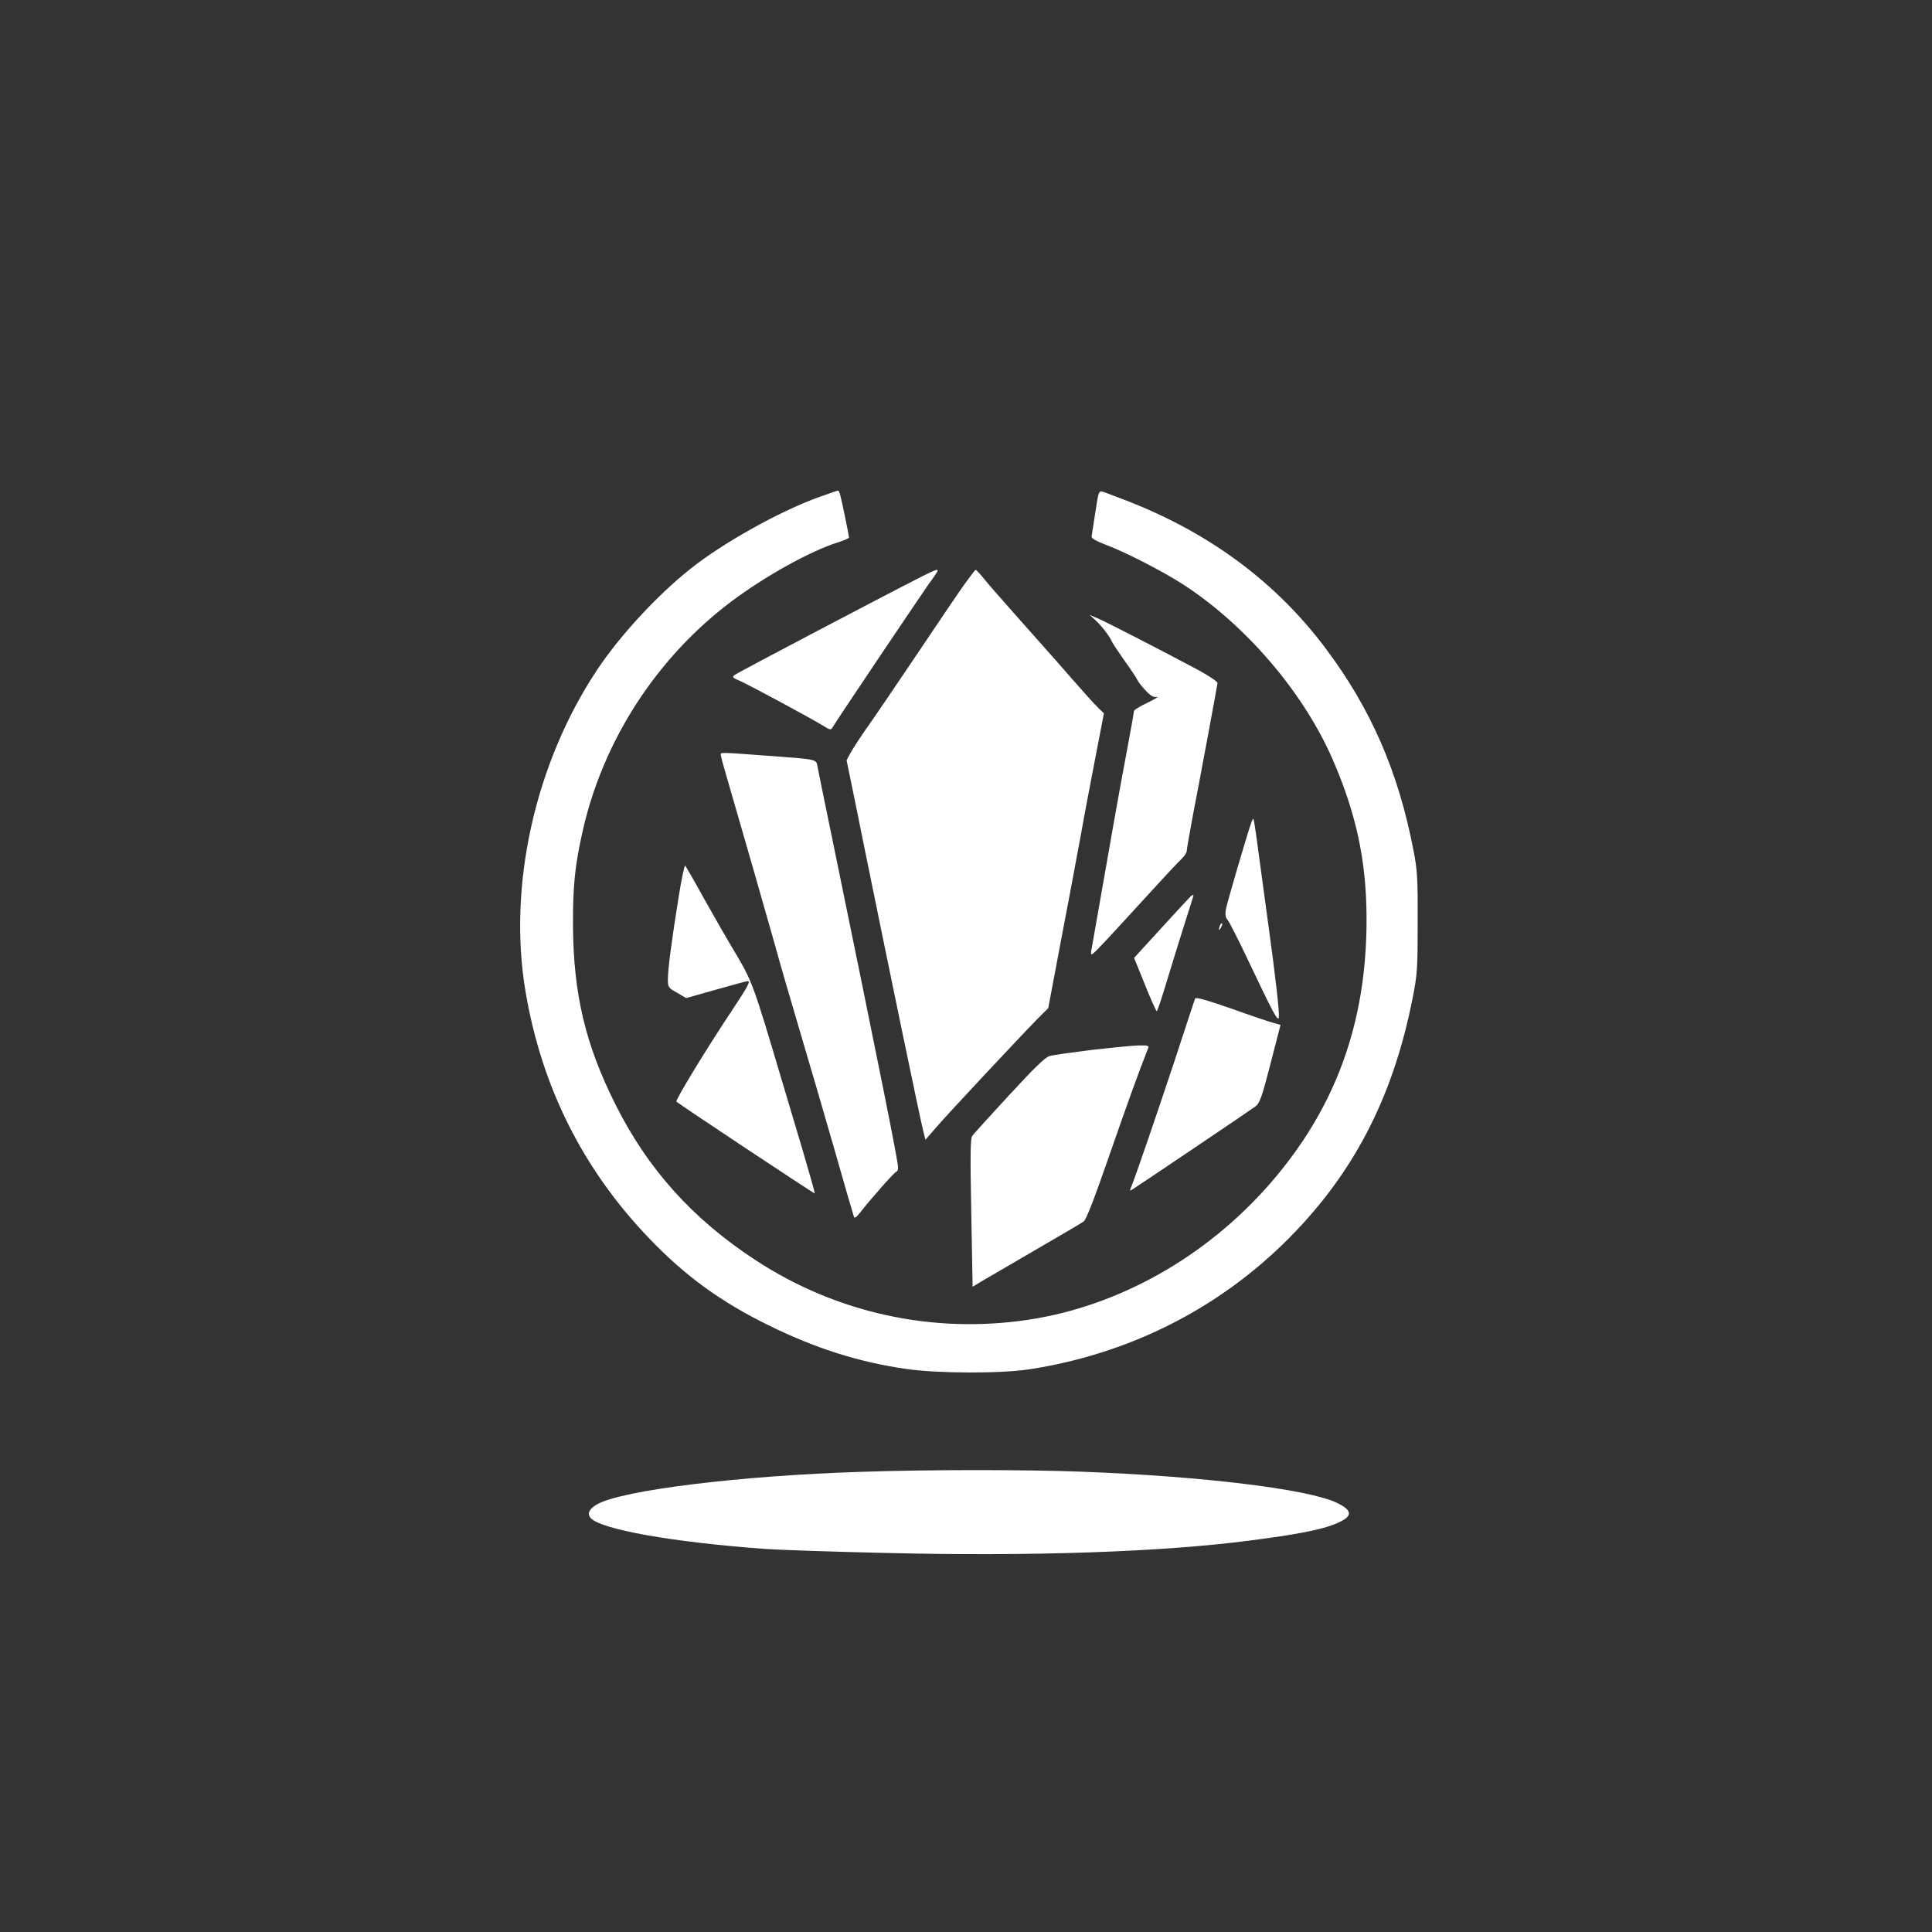 <?xml version="1.0" standalone="no"?>
<!DOCTYPE svg PUBLIC "-//W3C//DTD SVG 20010904//EN"
 "http://www.w3.org/TR/2001/REC-SVG-20010904/DTD/svg10.dtd">
<svg version="1.0" xmlns="http://www.w3.org/2000/svg"
 width="1024pt" height="1024pt" viewBox="0 0 1024 1024"
 preserveAspectRatio="xMidYMid meet">

<rect x="0" y="0" width="1024" height="1024" fill="#333333" stroke="none"/>

<g transform="translate(0,1024) scale(0.1,-0.1)"
fill="#ffffff" stroke="none">
<path d="M4340 7605 c-208 -75 -508 -242 -682 -381 -178 -142 -373 -354 -493
-534 -330 -496 -475 -1148 -379 -1709 86 -505 305 -941 657 -1307 190 -198
379 -335 632 -459 248 -122 478 -195 730 -231 169 -24 500 -25 655 -1 513 80
974 308 1339 662 365 355 582 766 688 1304 25 126 27 155 27 401 1 235 -2 278
-22 382 -81 420 -226 752 -467 1073 -262 349 -611 608 -1045 778 -63 24 -125
48 -136 51 -20 6 -22 0 -38 -106 -10 -62 -19 -120 -20 -129 -3 -12 17 -24 79
-48 106 -40 297 -139 405 -208 333 -216 637 -571 792 -925 126 -289 180 -539
181 -843 2 -555 -164 -1010 -513 -1410 -339 -388 -801 -648 -1280 -720 -505
-76 -1016 35 -1444 315 -334 218 -573 483 -746 830 -158 316 -221 584 -223
945 -1 206 10 317 50 495 107 481 391 922 788 1221 181 136 419 268 568 315
31 10 57 21 57 25 0 8 -36 186 -46 223 -3 14 -9 26 -13 26 -3 -1 -49 -16 -101
-35z"/>
<path d="M4885 7184 c-201 -102 -964 -503 -989 -520 -18 -13 -16 -15 30 -35
57 -26 376 -198 436 -235 34 -22 42 -24 49 -12 15 28 456 683 507 756 29 39
52 74 52 77 0 10 -15 4 -85 -31z"/>
<path d="M5111 7142 c-30 -42 -142 -207 -249 -367 -107 -159 -225 -333 -262
-385 -37 -52 -77 -114 -90 -137 l-23 -42 17 -83 c10 -46 46 -225 81 -398 121
-596 295 -1435 308 -1483 l12 -48 59 68 c62 72 442 478 536 574 l56 56 62 329
c35 181 83 439 108 574 24 135 63 338 85 452 l40 207 -29 28 c-16 15 -81 87
-143 158 -62 72 -186 211 -274 310 -88 99 -176 199 -194 223 -19 23 -37 42
-40 42 -3 -1 -30 -36 -60 -78z"/>
<path d="M5806 6953 c32 -29 76 -86 87 -113 3 -8 33 -53 66 -100 34 -47 65
-94 70 -105 5 -11 25 -36 45 -57 26 -27 41 -35 58 -32 13 3 -10 -11 -49 -30
-40 -19 -73 -39 -73 -45 0 -6 -15 -93 -34 -193 -19 -101 -51 -273 -70 -383
-43 -246 -114 -648 -122 -694 -5 -32 -2 -30 74 50 43 46 146 158 229 249 83
91 162 176 177 189 14 14 26 32 26 41 0 10 16 98 34 196 34 174 125 665 129
693 1 8 -43 38 -108 73 -176 94 -486 254 -530 272 l-40 17 31 -28z"/>
<path d="M3820 6240 c0 -6 16 -66 36 -133 65 -223 205 -710 249 -867 23 -85
83 -292 133 -460 50 -168 134 -456 187 -640 52 -184 98 -341 101 -349 3 -10
13 -3 32 21 58 75 185 218 193 218 5 0 9 10 9 22 0 34 -91 487 -351 1753 -39
187 -73 355 -76 372 -7 40 1 38 -273 58 -244 18 -240 18 -240 5z"/>
<path d="M6635 5889 c-23 -64 -134 -442 -138 -471 -4 -26 -1 -42 9 -53 8 -8
57 -104 108 -212 134 -282 160 -332 164 -305 4 26 -18 218 -53 472 -13 96 -36
265 -51 375 -14 110 -28 202 -30 204 -2 2 -6 -2 -9 -10z"/>
<path d="M3597 5486 c-37 -231 -57 -381 -57 -436 0 -43 2 -46 49 -72 l48 -28
159 45 c88 25 162 45 167 45 16 0 3 -25 -81 -152 -135 -202 -304 -480 -297
-487 14 -13 730 -489 733 -486 2 2 -27 103 -63 226 -37 123 -85 285 -107 359
-159 535 -159 536 -263 710 -35 58 -104 179 -155 270 -50 91 -95 168 -98 172
-4 4 -20 -71 -35 -166z"/>
<path d="M6314 5492 c-5 -4 -75 -79 -156 -168 l-147 -161 57 -141 c31 -78 60
-142 63 -142 3 0 27 71 53 158 26 86 69 225 95 307 27 83 48 151 47 152 -1 1
-6 -1 -12 -5z"/>
<path d="M6466 5335 c-9 -26 -7 -32 5 -12 6 10 9 21 6 23 -2 3 -7 -2 -11 -11z"/>
<path d="M6334 4947 c-2 -7 -54 -161 -113 -343 -96 -288 -202 -599 -227 -659
-8 -19 -7 -19 16 -4 78 51 621 417 643 434 24 18 34 45 81 227 l53 206 -36 10
c-20 5 -121 39 -224 76 -138 48 -189 62 -193 53z"/>
<path d="M5785 4675 c-104 -13 -204 -27 -221 -32 -24 -6 -79 -60 -215 -207
-101 -110 -190 -207 -196 -217 -10 -13 -11 -103 -5 -408 l7 -391 65 39 c36 21
164 95 285 166 121 70 228 133 239 141 13 9 57 123 136 351 98 282 150 426
205 566 6 15 1 17 -51 16 -33 -1 -144 -12 -249 -24z"/>
<path d="M4565 2439 c-638 -20 -1267 -97 -1400 -172 -42 -24 -54 -49 -35 -72
51 -61 441 -130 930 -165 74 -5 361 -15 637 -21 762 -19 1465 5 1929 66 243
31 376 57 449 87 96 38 99 70 12 112 -148 73 -714 142 -1362 166 -298 11 -804
11 -1160 -1z"/>
</g>
</svg>
